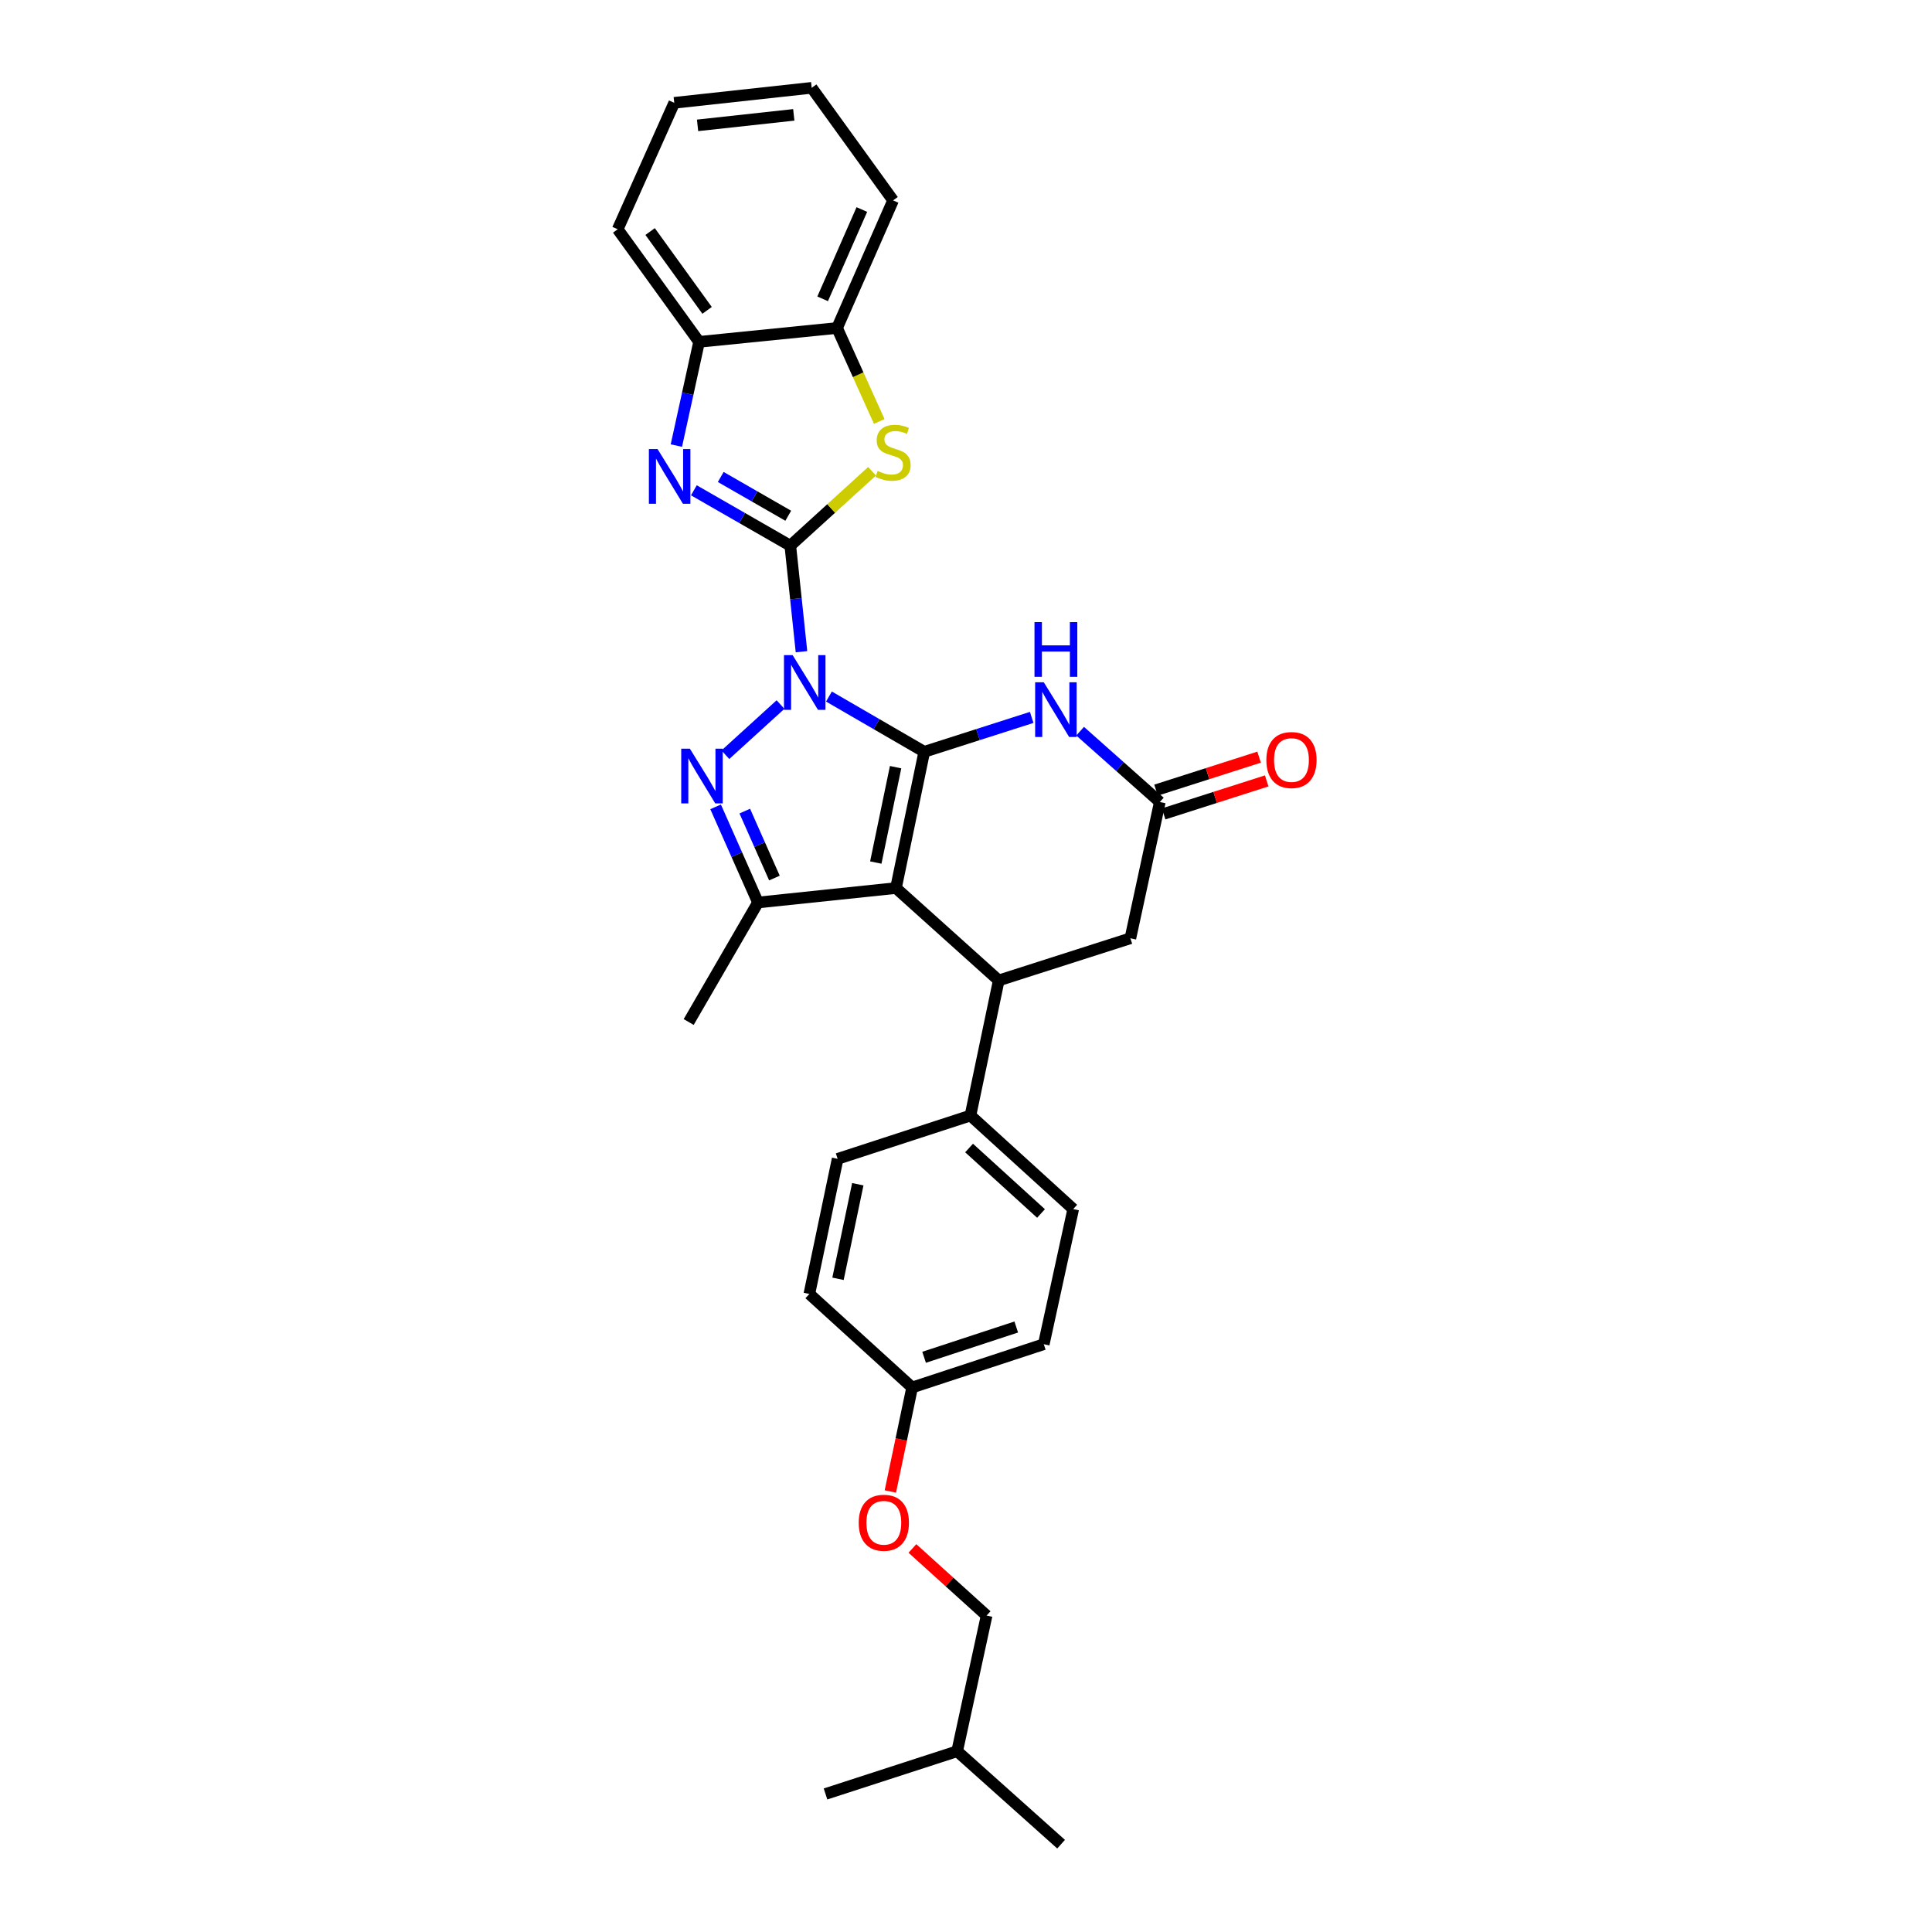 <?xml version='1.0' encoding='iso-8859-1'?>
<svg version='1.1' baseProfile='full'
              xmlns='http://www.w3.org/2000/svg'
                      xmlns:rdkit='http://www.rdkit.org/xml'
                      xmlns:xlink='http://www.w3.org/1999/xlink'
                  xml:space='preserve'
width='1000px' height='1000px' viewBox='0 0 1000 1000'>
<!-- END OF HEADER -->
<rect style='opacity:1.0;fill:#FFFFFF;stroke:none' width='1000' height='1000' x='0' y='0'> </rect>
<path class='bond-0' d='M 429.059,360.527 L 453.726,374.829' style='fill:none;fill-rule:evenodd;stroke:#0000FF;stroke-width:6px;stroke-linecap:butt;stroke-linejoin:miter;stroke-opacity:1' />
<path class='bond-0' d='M 453.726,374.829 L 478.394,389.132' style='fill:none;fill-rule:evenodd;stroke:#000000;stroke-width:6px;stroke-linecap:butt;stroke-linejoin:miter;stroke-opacity:1' />
<path class='bond-1' d='M 414.849,337.323 L 411.954,309.883' style='fill:none;fill-rule:evenodd;stroke:#0000FF;stroke-width:6px;stroke-linecap:butt;stroke-linejoin:miter;stroke-opacity:1' />
<path class='bond-1' d='M 411.954,309.883 L 409.059,282.444' style='fill:none;fill-rule:evenodd;stroke:#000000;stroke-width:6px;stroke-linecap:butt;stroke-linejoin:miter;stroke-opacity:1' />
<path class='bond-3' d='M 403.993,364.674 L 375.452,390.648' style='fill:none;fill-rule:evenodd;stroke:#0000FF;stroke-width:6px;stroke-linecap:butt;stroke-linejoin:miter;stroke-opacity:1' />
<path class='bond-2' d='M 478.394,389.132 L 463.751,459.657' style='fill:none;fill-rule:evenodd;stroke:#000000;stroke-width:6px;stroke-linecap:butt;stroke-linejoin:miter;stroke-opacity:1' />
<path class='bond-2' d='M 463.56,397.086 L 453.31,446.454' style='fill:none;fill-rule:evenodd;stroke:#000000;stroke-width:6px;stroke-linecap:butt;stroke-linejoin:miter;stroke-opacity:1' />
<path class='bond-6' d='M 478.394,389.132 L 506.198,380.23' style='fill:none;fill-rule:evenodd;stroke:#000000;stroke-width:6px;stroke-linecap:butt;stroke-linejoin:miter;stroke-opacity:1' />
<path class='bond-6' d='M 506.198,380.23 L 534.003,371.329' style='fill:none;fill-rule:evenodd;stroke:#0000FF;stroke-width:6px;stroke-linecap:butt;stroke-linejoin:miter;stroke-opacity:1' />
<path class='bond-4' d='M 409.059,282.444 L 384.1,268.11' style='fill:none;fill-rule:evenodd;stroke:#000000;stroke-width:6px;stroke-linecap:butt;stroke-linejoin:miter;stroke-opacity:1' />
<path class='bond-4' d='M 384.1,268.11 L 359.142,253.777' style='fill:none;fill-rule:evenodd;stroke:#0000FF;stroke-width:6px;stroke-linecap:butt;stroke-linejoin:miter;stroke-opacity:1' />
<path class='bond-4' d='M 407.999,266.951 L 390.528,256.917' style='fill:none;fill-rule:evenodd;stroke:#000000;stroke-width:6px;stroke-linecap:butt;stroke-linejoin:miter;stroke-opacity:1' />
<path class='bond-4' d='M 390.528,256.917 L 373.057,246.884' style='fill:none;fill-rule:evenodd;stroke:#0000FF;stroke-width:6px;stroke-linecap:butt;stroke-linejoin:miter;stroke-opacity:1' />
<path class='bond-8' d='M 409.059,282.444 L 430.22,263.188' style='fill:none;fill-rule:evenodd;stroke:#000000;stroke-width:6px;stroke-linecap:butt;stroke-linejoin:miter;stroke-opacity:1' />
<path class='bond-8' d='M 430.22,263.188 L 451.381,243.932' style='fill:none;fill-rule:evenodd;stroke:#CCCC00;stroke-width:6px;stroke-linecap:butt;stroke-linejoin:miter;stroke-opacity:1' />
<path class='bond-7' d='M 463.751,459.657 L 516.944,507.472' style='fill:none;fill-rule:evenodd;stroke:#000000;stroke-width:6px;stroke-linecap:butt;stroke-linejoin:miter;stroke-opacity:1' />
<path class='bond-30' d='M 463.751,459.657 L 392.329,467.129' style='fill:none;fill-rule:evenodd;stroke:#000000;stroke-width:6px;stroke-linecap:butt;stroke-linejoin:miter;stroke-opacity:1' />
<path class='bond-5' d='M 370.402,417.623 L 381.366,442.376' style='fill:none;fill-rule:evenodd;stroke:#0000FF;stroke-width:6px;stroke-linecap:butt;stroke-linejoin:miter;stroke-opacity:1' />
<path class='bond-5' d='M 381.366,442.376 L 392.329,467.129' style='fill:none;fill-rule:evenodd;stroke:#000000;stroke-width:6px;stroke-linecap:butt;stroke-linejoin:miter;stroke-opacity:1' />
<path class='bond-5' d='M 385.493,419.822 L 393.168,437.149' style='fill:none;fill-rule:evenodd;stroke:#0000FF;stroke-width:6px;stroke-linecap:butt;stroke-linejoin:miter;stroke-opacity:1' />
<path class='bond-5' d='M 393.168,437.149 L 400.842,454.476' style='fill:none;fill-rule:evenodd;stroke:#000000;stroke-width:6px;stroke-linecap:butt;stroke-linejoin:miter;stroke-opacity:1' />
<path class='bond-10' d='M 350.091,230.633 L 355.969,203.79' style='fill:none;fill-rule:evenodd;stroke:#0000FF;stroke-width:6px;stroke-linecap:butt;stroke-linejoin:miter;stroke-opacity:1' />
<path class='bond-10' d='M 355.969,203.79 L 361.846,176.946' style='fill:none;fill-rule:evenodd;stroke:#000000;stroke-width:6px;stroke-linecap:butt;stroke-linejoin:miter;stroke-opacity:1' />
<path class='bond-19' d='M 392.329,467.129 L 356.461,528.992' style='fill:none;fill-rule:evenodd;stroke:#000000;stroke-width:6px;stroke-linecap:butt;stroke-linejoin:miter;stroke-opacity:1' />
<path class='bond-9' d='M 559.071,378.461 L 579.699,396.794' style='fill:none;fill-rule:evenodd;stroke:#0000FF;stroke-width:6px;stroke-linecap:butt;stroke-linejoin:miter;stroke-opacity:1' />
<path class='bond-9' d='M 579.699,396.794 L 600.327,415.126' style='fill:none;fill-rule:evenodd;stroke:#000000;stroke-width:6px;stroke-linecap:butt;stroke-linejoin:miter;stroke-opacity:1' />
<path class='bond-13' d='M 516.944,507.472 L 502.302,577.402' style='fill:none;fill-rule:evenodd;stroke:#000000;stroke-width:6px;stroke-linecap:butt;stroke-linejoin:miter;stroke-opacity:1' />
<path class='bond-32' d='M 516.944,507.472 L 585.089,485.651' style='fill:none;fill-rule:evenodd;stroke:#000000;stroke-width:6px;stroke-linecap:butt;stroke-linejoin:miter;stroke-opacity:1' />
<path class='bond-11' d='M 455.094,218.151 L 444.181,193.96' style='fill:none;fill-rule:evenodd;stroke:#CCCC00;stroke-width:6px;stroke-linecap:butt;stroke-linejoin:miter;stroke-opacity:1' />
<path class='bond-11' d='M 444.181,193.96 L 433.268,169.768' style='fill:none;fill-rule:evenodd;stroke:#000000;stroke-width:6px;stroke-linecap:butt;stroke-linejoin:miter;stroke-opacity:1' />
<path class='bond-12' d='M 600.327,415.126 L 585.089,485.651' style='fill:none;fill-rule:evenodd;stroke:#000000;stroke-width:6px;stroke-linecap:butt;stroke-linejoin:miter;stroke-opacity:1' />
<path class='bond-14' d='M 602.295,421.272 L 628.969,412.733' style='fill:none;fill-rule:evenodd;stroke:#000000;stroke-width:6px;stroke-linecap:butt;stroke-linejoin:miter;stroke-opacity:1' />
<path class='bond-14' d='M 628.969,412.733 L 655.643,404.193' style='fill:none;fill-rule:evenodd;stroke:#FF0000;stroke-width:6px;stroke-linecap:butt;stroke-linejoin:miter;stroke-opacity:1' />
<path class='bond-14' d='M 598.359,408.979 L 625.034,400.44' style='fill:none;fill-rule:evenodd;stroke:#000000;stroke-width:6px;stroke-linecap:butt;stroke-linejoin:miter;stroke-opacity:1' />
<path class='bond-14' d='M 625.034,400.44 L 651.708,391.9' style='fill:none;fill-rule:evenodd;stroke:#FF0000;stroke-width:6px;stroke-linecap:butt;stroke-linejoin:miter;stroke-opacity:1' />
<path class='bond-23' d='M 361.846,176.946 L 319.717,118.662' style='fill:none;fill-rule:evenodd;stroke:#000000;stroke-width:6px;stroke-linecap:butt;stroke-linejoin:miter;stroke-opacity:1' />
<path class='bond-23' d='M 365.988,160.642 L 336.498,119.843' style='fill:none;fill-rule:evenodd;stroke:#000000;stroke-width:6px;stroke-linecap:butt;stroke-linejoin:miter;stroke-opacity:1' />
<path class='bond-31' d='M 361.846,176.946 L 433.268,169.768' style='fill:none;fill-rule:evenodd;stroke:#000000;stroke-width:6px;stroke-linecap:butt;stroke-linejoin:miter;stroke-opacity:1' />
<path class='bond-24' d='M 433.268,169.768 L 462.26,103.732' style='fill:none;fill-rule:evenodd;stroke:#000000;stroke-width:6px;stroke-linecap:butt;stroke-linejoin:miter;stroke-opacity:1' />
<path class='bond-24' d='M 425.798,154.674 L 446.092,108.449' style='fill:none;fill-rule:evenodd;stroke:#000000;stroke-width:6px;stroke-linecap:butt;stroke-linejoin:miter;stroke-opacity:1' />
<path class='bond-15' d='M 502.302,577.402 L 555.495,625.812' style='fill:none;fill-rule:evenodd;stroke:#000000;stroke-width:6px;stroke-linecap:butt;stroke-linejoin:miter;stroke-opacity:1' />
<path class='bond-15' d='M 501.593,594.21 L 538.828,628.097' style='fill:none;fill-rule:evenodd;stroke:#000000;stroke-width:6px;stroke-linecap:butt;stroke-linejoin:miter;stroke-opacity:1' />
<path class='bond-16' d='M 502.302,577.402 L 433.562,599.818' style='fill:none;fill-rule:evenodd;stroke:#000000;stroke-width:6px;stroke-linecap:butt;stroke-linejoin:miter;stroke-opacity:1' />
<path class='bond-20' d='M 555.495,625.812 L 540.257,695.757' style='fill:none;fill-rule:evenodd;stroke:#000000;stroke-width:6px;stroke-linecap:butt;stroke-linejoin:miter;stroke-opacity:1' />
<path class='bond-21' d='M 433.562,599.818 L 418.919,669.748' style='fill:none;fill-rule:evenodd;stroke:#000000;stroke-width:6px;stroke-linecap:butt;stroke-linejoin:miter;stroke-opacity:1' />
<path class='bond-21' d='M 443.999,612.953 L 433.749,661.904' style='fill:none;fill-rule:evenodd;stroke:#000000;stroke-width:6px;stroke-linecap:butt;stroke-linejoin:miter;stroke-opacity:1' />
<path class='bond-17' d='M 460.843,771.989 L 466.481,745.07' style='fill:none;fill-rule:evenodd;stroke:#FF0000;stroke-width:6px;stroke-linecap:butt;stroke-linejoin:miter;stroke-opacity:1' />
<path class='bond-17' d='M 466.481,745.07 L 472.119,718.151' style='fill:none;fill-rule:evenodd;stroke:#000000;stroke-width:6px;stroke-linecap:butt;stroke-linejoin:miter;stroke-opacity:1' />
<path class='bond-22' d='M 472.263,801.475 L 491.466,818.844' style='fill:none;fill-rule:evenodd;stroke:#FF0000;stroke-width:6px;stroke-linecap:butt;stroke-linejoin:miter;stroke-opacity:1' />
<path class='bond-22' d='M 491.466,818.844 L 510.67,836.212' style='fill:none;fill-rule:evenodd;stroke:#000000;stroke-width:6px;stroke-linecap:butt;stroke-linejoin:miter;stroke-opacity:1' />
<path class='bond-18' d='M 472.119,718.151 L 418.919,669.748' style='fill:none;fill-rule:evenodd;stroke:#000000;stroke-width:6px;stroke-linecap:butt;stroke-linejoin:miter;stroke-opacity:1' />
<path class='bond-34' d='M 472.119,718.151 L 540.257,695.757' style='fill:none;fill-rule:evenodd;stroke:#000000;stroke-width:6px;stroke-linecap:butt;stroke-linejoin:miter;stroke-opacity:1' />
<path class='bond-34' d='M 478.31,702.53 L 526.006,686.854' style='fill:none;fill-rule:evenodd;stroke:#000000;stroke-width:6px;stroke-linecap:butt;stroke-linejoin:miter;stroke-opacity:1' />
<path class='bond-25' d='M 510.67,836.212 L 495.425,906.436' style='fill:none;fill-rule:evenodd;stroke:#000000;stroke-width:6px;stroke-linecap:butt;stroke-linejoin:miter;stroke-opacity:1' />
<path class='bond-29' d='M 319.717,118.662 L 348.989,53.221' style='fill:none;fill-rule:evenodd;stroke:#000000;stroke-width:6px;stroke-linecap:butt;stroke-linejoin:miter;stroke-opacity:1' />
<path class='bond-28' d='M 462.26,103.732 L 420.131,45.455' style='fill:none;fill-rule:evenodd;stroke:#000000;stroke-width:6px;stroke-linecap:butt;stroke-linejoin:miter;stroke-opacity:1' />
<path class='bond-26' d='M 495.425,906.436 L 549.22,954.545' style='fill:none;fill-rule:evenodd;stroke:#000000;stroke-width:6px;stroke-linecap:butt;stroke-linejoin:miter;stroke-opacity:1' />
<path class='bond-27' d='M 495.425,906.436 L 427.287,928.551' style='fill:none;fill-rule:evenodd;stroke:#000000;stroke-width:6px;stroke-linecap:butt;stroke-linejoin:miter;stroke-opacity:1' />
<path class='bond-33' d='M 420.131,45.455 L 348.989,53.221' style='fill:none;fill-rule:evenodd;stroke:#000000;stroke-width:6px;stroke-linecap:butt;stroke-linejoin:miter;stroke-opacity:1' />
<path class='bond-33' d='M 410.86,59.451 L 361.061,64.887' style='fill:none;fill-rule:evenodd;stroke:#000000;stroke-width:6px;stroke-linecap:butt;stroke-linejoin:miter;stroke-opacity:1' />
<path  class='atom-0' d='M 410.271 339.103
L 419.551 354.103
Q 420.471 355.583, 421.951 358.263
Q 423.431 360.943, 423.511 361.103
L 423.511 339.103
L 427.271 339.103
L 427.271 367.423
L 423.391 367.423
L 413.431 351.023
Q 412.271 349.103, 411.031 346.903
Q 409.831 344.703, 409.471 344.023
L 409.471 367.423
L 405.791 367.423
L 405.791 339.103
L 410.271 339.103
' fill='#0000FF'/>
<path  class='atom-4' d='M 357.078 387.513
L 366.358 402.513
Q 367.278 403.993, 368.758 406.673
Q 370.238 409.353, 370.318 409.513
L 370.318 387.513
L 374.078 387.513
L 374.078 415.833
L 370.198 415.833
L 360.238 399.433
Q 359.078 397.513, 357.838 395.313
Q 356.638 393.113, 356.278 392.433
L 356.278 415.833
L 352.598 415.833
L 352.598 387.513
L 357.078 387.513
' fill='#0000FF'/>
<path  class='atom-5' d='M 340.341 232.415
L 349.621 247.415
Q 350.541 248.895, 352.021 251.575
Q 353.501 254.255, 353.581 254.415
L 353.581 232.415
L 357.341 232.415
L 357.341 260.735
L 353.461 260.735
L 343.501 244.335
Q 342.341 242.415, 341.101 240.215
Q 339.901 238.015, 339.541 237.335
L 339.541 260.735
L 335.861 260.735
L 335.861 232.415
L 340.341 232.415
' fill='#0000FF'/>
<path  class='atom-7' d='M 540.271 353.158
L 549.551 368.158
Q 550.471 369.638, 551.951 372.318
Q 553.431 374.998, 553.511 375.158
L 553.511 353.158
L 557.271 353.158
L 557.271 381.478
L 553.391 381.478
L 543.431 365.078
Q 542.271 363.158, 541.031 360.958
Q 539.831 358.758, 539.471 358.078
L 539.471 381.478
L 535.791 381.478
L 535.791 353.158
L 540.271 353.158
' fill='#0000FF'/>
<path  class='atom-7' d='M 535.451 322.006
L 539.291 322.006
L 539.291 334.046
L 553.771 334.046
L 553.771 322.006
L 557.611 322.006
L 557.611 350.326
L 553.771 350.326
L 553.771 337.246
L 539.291 337.246
L 539.291 350.326
L 535.451 350.326
L 535.451 322.006
' fill='#0000FF'/>
<path  class='atom-9' d='M 454.26 243.753
Q 454.58 243.873, 455.9 244.433
Q 457.22 244.993, 458.66 245.353
Q 460.14 245.673, 461.58 245.673
Q 464.26 245.673, 465.82 244.393
Q 467.38 243.073, 467.38 240.793
Q 467.38 239.233, 466.58 238.273
Q 465.82 237.313, 464.62 236.793
Q 463.42 236.273, 461.42 235.673
Q 458.9 234.913, 457.38 234.193
Q 455.9 233.473, 454.82 231.953
Q 453.78 230.433, 453.78 227.873
Q 453.78 224.313, 456.18 222.113
Q 458.62 219.913, 463.42 219.913
Q 466.7 219.913, 470.42 221.473
L 469.5 224.553
Q 466.1 223.153, 463.54 223.153
Q 460.78 223.153, 459.26 224.313
Q 457.74 225.433, 457.78 227.393
Q 457.78 228.913, 458.54 229.833
Q 459.34 230.753, 460.46 231.273
Q 461.62 231.793, 463.54 232.393
Q 466.1 233.193, 467.62 233.993
Q 469.14 234.793, 470.22 236.433
Q 471.34 238.033, 471.34 240.793
Q 471.34 244.713, 468.7 246.833
Q 466.1 248.913, 461.74 248.913
Q 459.22 248.913, 457.3 248.353
Q 455.42 247.833, 453.18 246.913
L 454.26 243.753
' fill='#CCCC00'/>
<path  class='atom-15' d='M 655.464 393.392
Q 655.464 386.592, 658.824 382.792
Q 662.184 378.992, 668.464 378.992
Q 674.744 378.992, 678.104 382.792
Q 681.464 386.592, 681.464 393.392
Q 681.464 400.272, 678.064 404.192
Q 674.664 408.072, 668.464 408.072
Q 662.224 408.072, 658.824 404.192
Q 655.464 400.312, 655.464 393.392
M 668.464 404.872
Q 672.784 404.872, 675.104 401.992
Q 677.464 399.072, 677.464 393.392
Q 677.464 387.832, 675.104 385.032
Q 672.784 382.192, 668.464 382.192
Q 664.144 382.192, 661.784 384.992
Q 659.464 387.792, 659.464 393.392
Q 659.464 399.112, 661.784 401.992
Q 664.144 404.872, 668.464 404.872
' fill='#FF0000'/>
<path  class='atom-18' d='M 444.469 788.176
Q 444.469 781.376, 447.829 777.576
Q 451.189 773.776, 457.469 773.776
Q 463.749 773.776, 467.109 777.576
Q 470.469 781.376, 470.469 788.176
Q 470.469 795.056, 467.069 798.976
Q 463.669 802.856, 457.469 802.856
Q 451.229 802.856, 447.829 798.976
Q 444.469 795.096, 444.469 788.176
M 457.469 799.656
Q 461.789 799.656, 464.109 796.776
Q 466.469 793.856, 466.469 788.176
Q 466.469 782.616, 464.109 779.816
Q 461.789 776.976, 457.469 776.976
Q 453.149 776.976, 450.789 779.776
Q 448.469 782.576, 448.469 788.176
Q 448.469 793.896, 450.789 796.776
Q 453.149 799.656, 457.469 799.656
' fill='#FF0000'/>
</svg>
